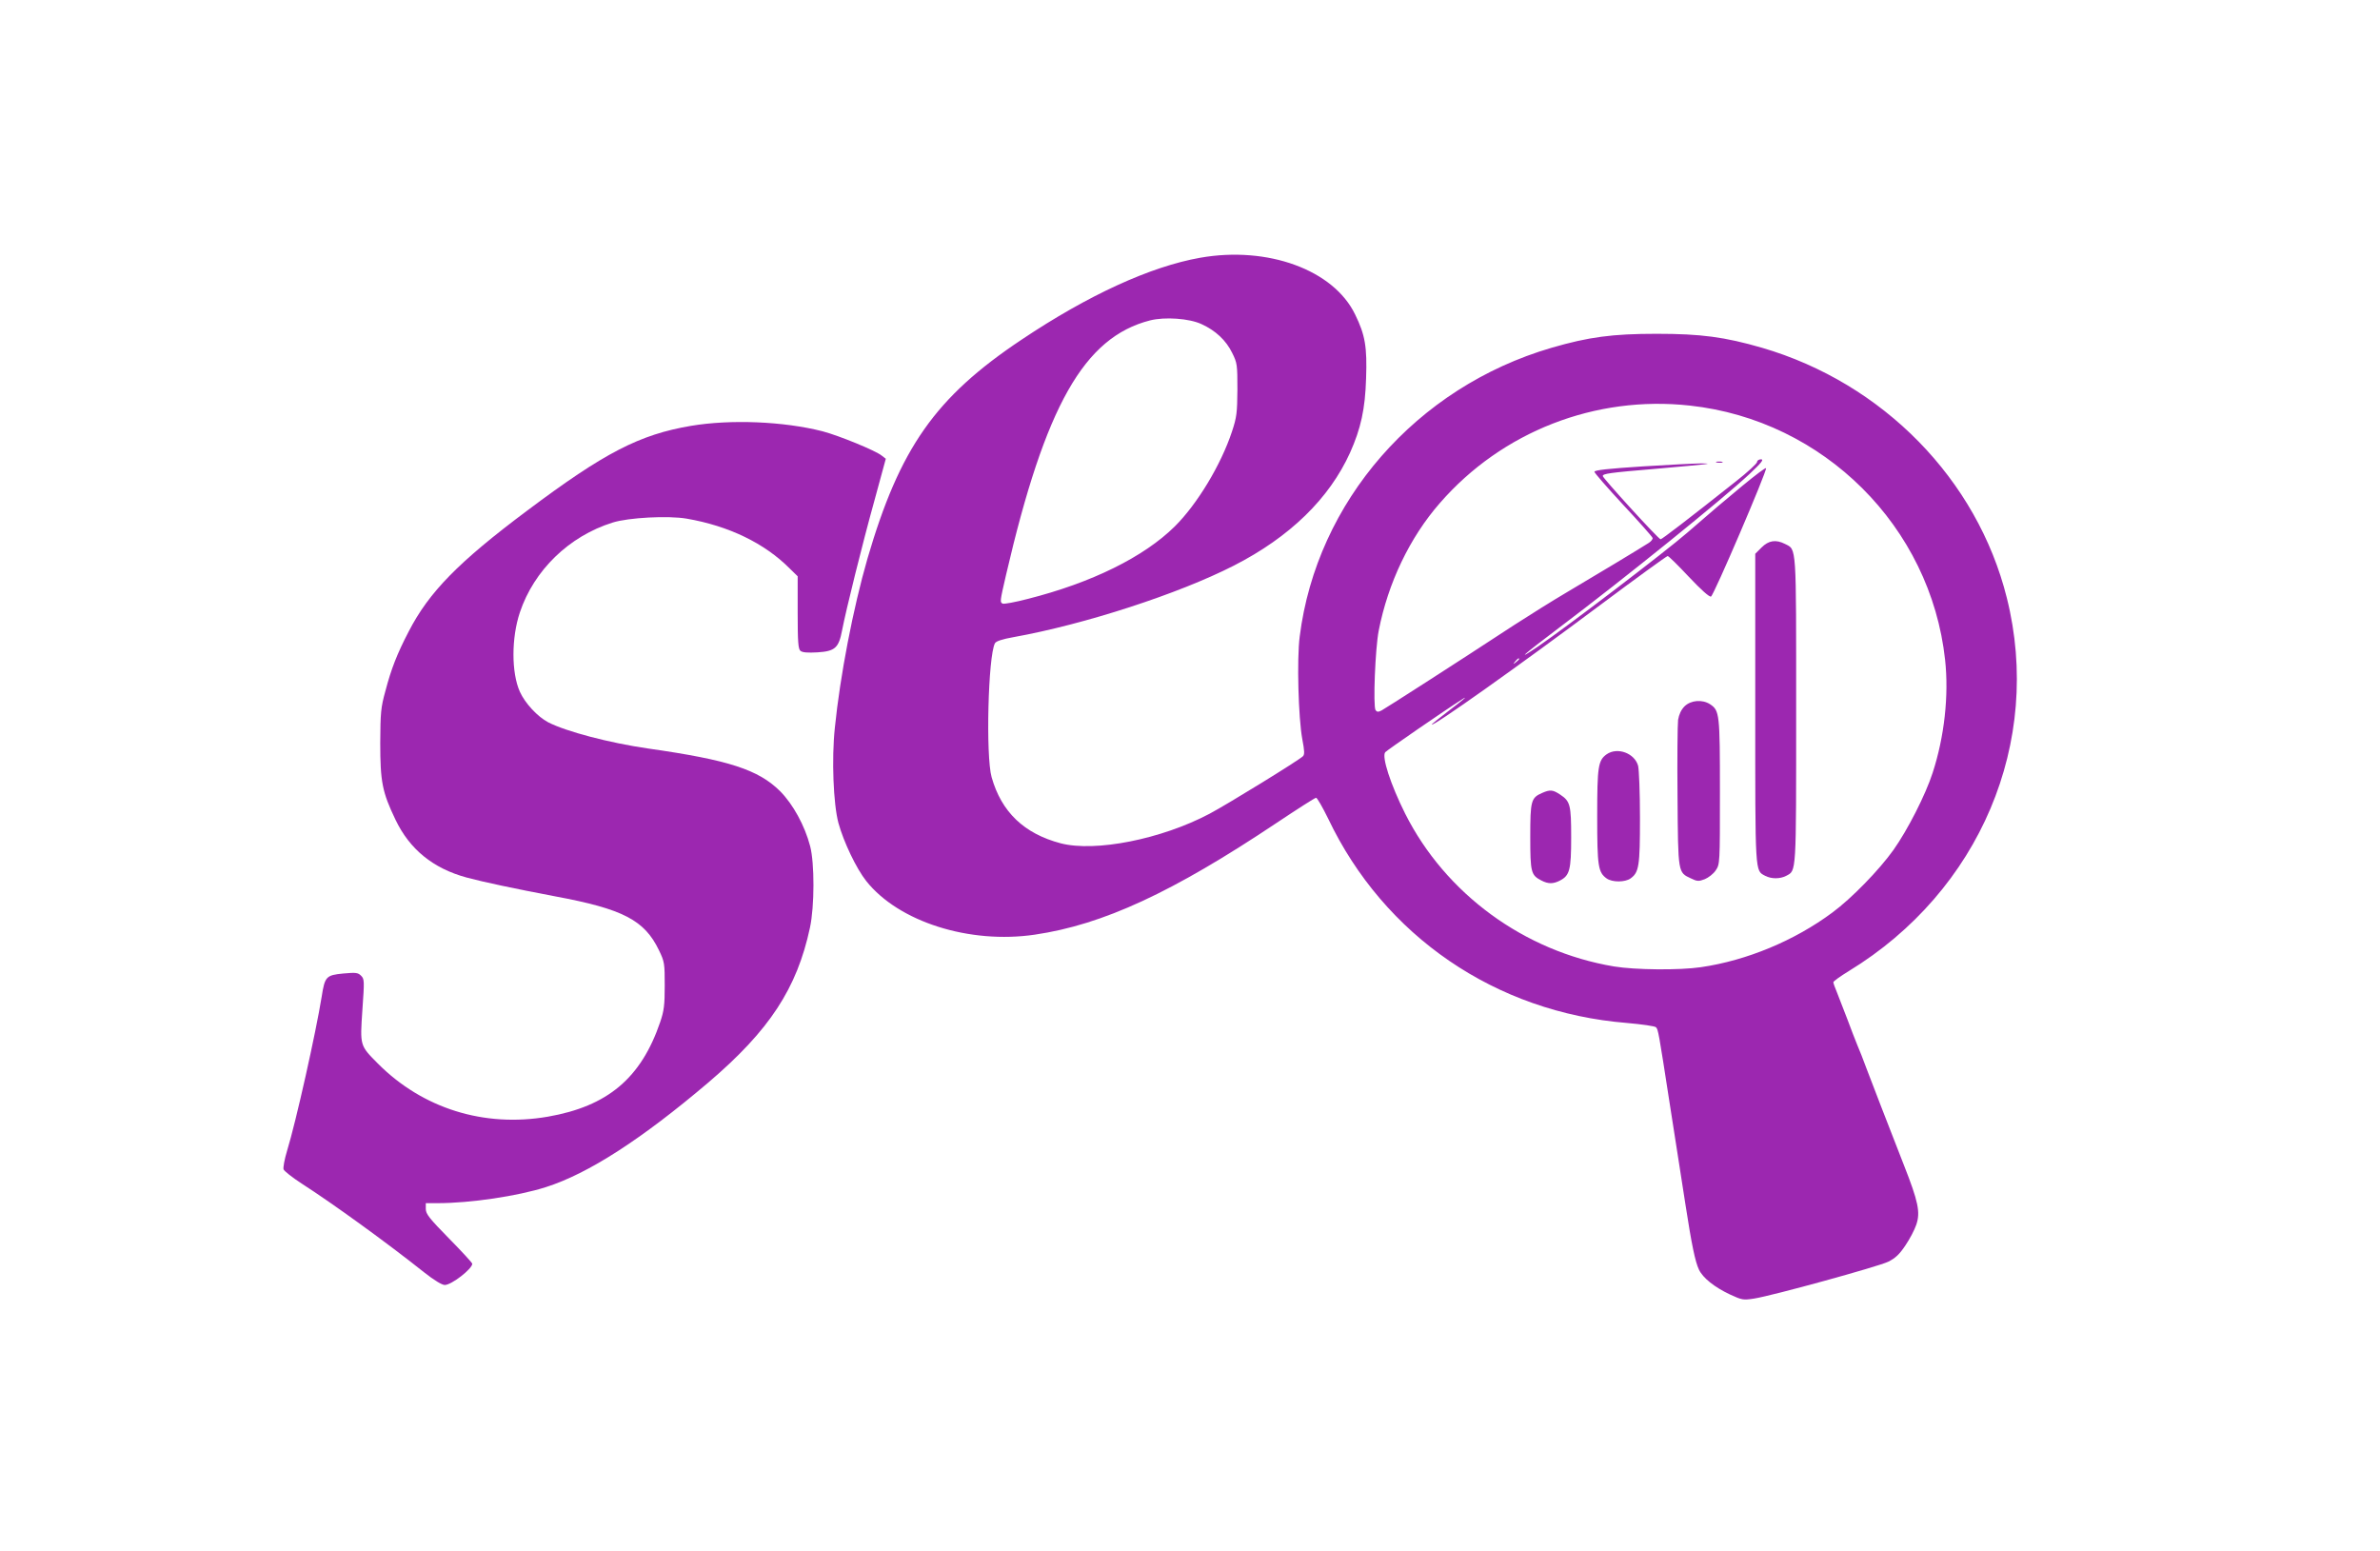 <?xml version="1.0" standalone="no"?>
<!DOCTYPE svg PUBLIC "-//W3C//DTD SVG 20010904//EN"
 "http://www.w3.org/TR/2001/REC-SVG-20010904/DTD/svg10.dtd">
<svg version="1.0" xmlns="http://www.w3.org/2000/svg"
 width="1280pt" height="834pt" viewBox="0 0 1280 834"
 preserveAspectRatio="xMidYMid meet">
<g transform="translate(0,834) scale(0.1,-0.1)"
fill="#9c27b0" stroke="none">
<path d="M6455 6954 c-267 -47 -603 -201 -960 -440 -465 -310 -656 -583 -830
-1179 -77 -267 -147 -630 -175 -908 -18 -169 -8 -410 19 -512 28 -102 96 -245
150 -313 174 -219 555 -340 907 -288 367 54 740 227 1300 601 111 74 206 135
212 135 6 0 35 -51 65 -112 301 -632 901 -1042 1607 -1099 80 -7 150 -17 156
-23 12 -12 14 -23 74 -411 22 -143 45 -287 50 -320 5 -33 21 -134 35 -225 33
-213 52 -305 72 -347 21 -45 84 -95 167 -134 65 -30 71 -31 130 -22 101 16
667 172 721 198 38 19 60 39 92 87 24 35 50 85 59 112 23 67 11 124 -67 322
-91 234 -167 428 -201 519 -16 44 -38 100 -49 125 -10 25 -35 88 -54 140 -20
52 -45 116 -55 142 -11 26 -20 51 -20 56 0 5 37 32 83 60 705 430 1044 1232
850 2007 -159 637 -666 1155 -1317 1345 -201 58 -327 75 -566 75 -239 0 -365
-17 -565 -75 -727 -212 -1264 -827 -1355 -1553 -16 -122 -7 -439 14 -552 12
-63 13 -83 3 -92 -24 -23 -404 -257 -502 -309 -259 -137 -614 -207 -800 -159
-197 52 -319 168 -372 356 -32 113 -19 651 18 720 6 11 39 22 101 33 384 69
887 233 1183 384 302 154 514 361 626 608 58 130 81 234 86 399 6 170 -5 234
-59 344 -116 240 -470 369 -833 305z m7 -357 c75 -34 132 -87 165 -155 27 -54
28 -64 28 -197 -1 -126 -4 -149 -29 -225 -59 -179 -187 -391 -308 -511 -166
-164 -447 -303 -792 -390 -65 -17 -125 -28 -133 -25 -16 7 -16 9 18 156 211
908 419 1276 774 1367 79 20 211 11 277 -20z m2626 -438 c720 -78 1295 -651
1373 -1367 21 -192 -4 -415 -67 -608 -38 -118 -135 -308 -211 -415 -77 -108
-226 -261 -328 -336 -203 -151 -460 -258 -707 -294 -115 -17 -353 -15 -468 4
-483 81 -906 391 -1123 822 -78 156 -127 306 -107 330 8 10 320 225 413 284
40 26 3 -5 -80 -68 -46 -35 -83 -65 -83 -67 0 -17 467 314 907 643 194 145
357 263 362 263 5 0 56 -50 114 -112 67 -71 110 -109 119 -106 15 6 301 674
296 690 -4 10 -197 -149 -423 -346 -121 -105 -646 -505 -801 -611 -127 -86
-88 -51 112 100 358 270 875 688 1022 825 66 62 80 80 63 80 -11 0 -21 -6 -21
-14 0 -8 -51 -55 -112 -103 -260 -206 -400 -313 -407 -313 -11 0 -311 329
-311 340 0 13 35 18 285 39 306 27 310 28 245 29 -30 0 -172 -7 -315 -16 -184
-12 -260 -20 -260 -29 0 -6 70 -86 155 -178 85 -91 156 -171 158 -178 1 -7 -8
-18 -20 -26 -48 -31 -299 -182 -438 -264 -80 -47 -209 -128 -288 -179 -325
-213 -689 -446 -711 -458 -19 -10 -25 -9 -33 1 -14 21 -2 332 17 428 50 256
167 501 329 686 334 384 836 580 1344 524z m-918 -1363 c0 -2 -8 -10 -17 -17
-16 -13 -17 -12 -4 4 13 16 21 21 21 13z"/>
<path d="M9233 5853 c9 -2 23 -2 30 0 6 3 -1 5 -18 5 -16 0 -22 -2 -12 -5z"/>
<path d="M9474 5396 l-34 -34 0 -831 c0 -902 -2 -871 54 -901 33 -17 79 -17
112 0 56 30 54 0 54 890 0 901 3 863 -60 895 -49 25 -88 19 -126 -19z"/>
<path d="M9060 4542 c-19 -19 -30 -44 -35 -73 -3 -24 -5 -211 -3 -414 3 -414
2 -406 73 -439 33 -16 41 -16 73 -4 20 8 47 29 59 47 23 34 23 35 23 423 0
420 -2 437 -53 471 -42 27 -103 22 -137 -11z"/>
<path d="M8641 4284 c-46 -33 -51 -65 -51 -334 0 -269 5 -301 51 -334 30 -21
98 -21 128 0 46 33 51 66 51 326 0 136 -5 259 -10 280 -19 68 -111 102 -169
62z"/>
<path d="M8294 4076 c-60 -26 -64 -42 -64 -236 0 -192 4 -206 60 -235 37 -19
63 -19 100 0 52 27 60 57 60 232 0 175 -5 194 -59 230 -39 26 -54 28 -97 9z"/>
<path d="M3716 6050 c-277 -47 -465 -144 -881 -456 -369 -276 -528 -438 -637
-650 -63 -121 -94 -201 -125 -319 -25 -90 -27 -117 -28 -280 0 -210 11 -265
82 -413 76 -159 202 -262 383 -311 89 -24 254 -59 475 -101 366 -68 481 -128
559 -290 30 -62 31 -71 31 -190 0 -105 -4 -136 -24 -195 -103 -303 -283 -454
-605 -510 -343 -59 -673 44 -914 286 -97 98 -96 94 -83 288 11 157 11 166 -7
184 -17 17 -28 18 -96 12 -92 -9 -99 -16 -116 -125 -31 -192 -138 -672 -186
-828 -14 -46 -22 -91 -19 -100 3 -9 47 -44 98 -77 168 -108 458 -318 658 -477
53 -42 96 -68 111 -68 36 0 147 86 148 114 0 5 -56 66 -125 136 -106 108 -125
132 -125 159 l0 31 63 0 c177 0 431 38 582 86 230 73 517 259 876 564 328 280
475 505 545 831 25 116 25 348 1 439 -29 111 -92 225 -161 295 -117 116 -275
168 -711 230 -207 30 -440 91 -537 141 -57 30 -124 102 -152 164 -46 102 -46
290 0 427 76 227 265 410 499 483 86 27 298 38 398 21 226 -39 419 -132 554
-268 l43 -42 0 -195 c0 -160 3 -196 15 -206 11 -9 39 -11 92 -8 94 6 114 24
132 119 21 109 109 464 174 698 l61 224 -22 17 c-33 27 -231 108 -319 131
-209 53 -492 65 -707 29z"/>
</g>
</svg>
